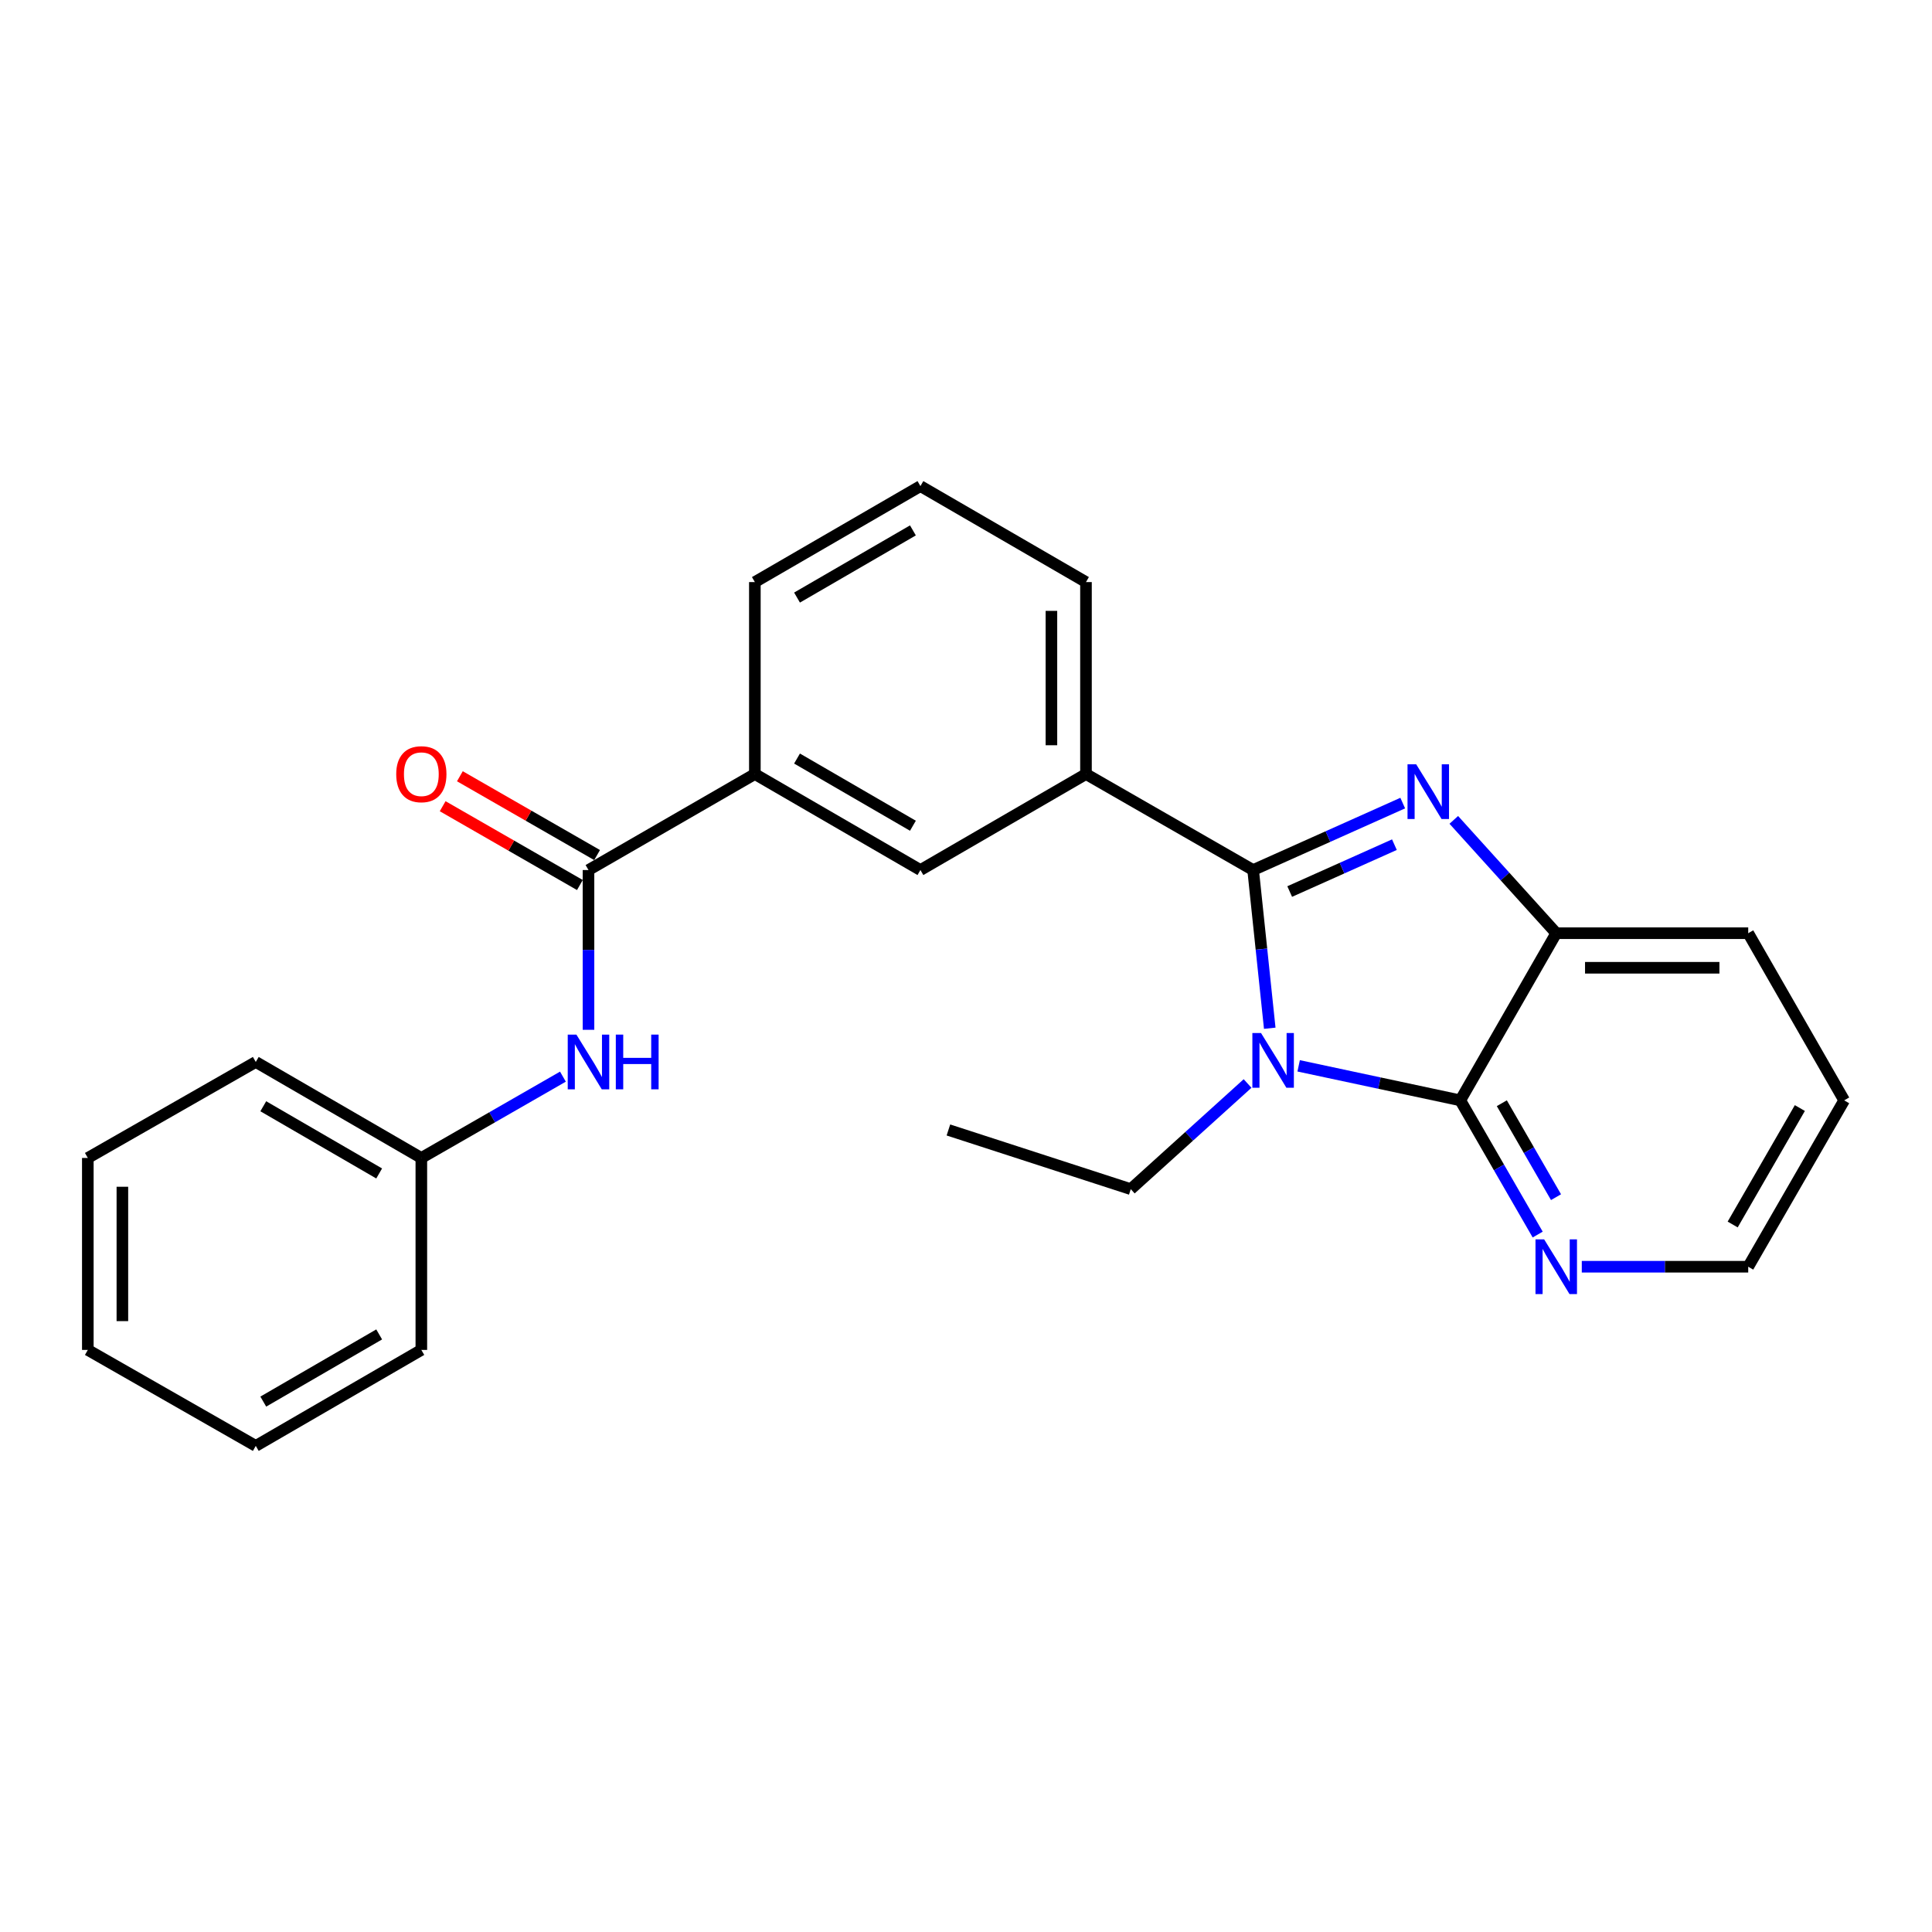 <?xml version='1.0' encoding='iso-8859-1'?>
<svg version='1.1' baseProfile='full'
              xmlns='http://www.w3.org/2000/svg'
                      xmlns:rdkit='http://www.rdkit.org/xml'
                      xmlns:xlink='http://www.w3.org/1999/xlink'
                  xml:space='preserve'
width='1000px' height='1000px' viewBox='0 0 1000 1000'>
<!-- END OF HEADER -->
<rect style='opacity:1.0;fill:#FFFFFF;stroke:none' width='1000' height='1000' x='0' y='0'> </rect>
<path class='bond-0' d='M 648.62,450.331 L 652.919,491.274' style='fill:none;fill-rule:evenodd;stroke:#000000;stroke-width:6px;stroke-linecap:butt;stroke-linejoin:miter;stroke-opacity:1' />
<path class='bond-0' d='M 652.919,491.274 L 657.218,532.218' style='fill:none;fill-rule:evenodd;stroke:#0000FF;stroke-width:6px;stroke-linecap:butt;stroke-linejoin:miter;stroke-opacity:1' />
<path class='bond-1' d='M 648.62,450.331 L 687.335,433.002' style='fill:none;fill-rule:evenodd;stroke:#000000;stroke-width:6px;stroke-linecap:butt;stroke-linejoin:miter;stroke-opacity:1' />
<path class='bond-1' d='M 687.335,433.002 L 726.05,415.673' style='fill:none;fill-rule:evenodd;stroke:#0000FF;stroke-width:6px;stroke-linecap:butt;stroke-linejoin:miter;stroke-opacity:1' />
<path class='bond-1' d='M 667.542,461.459 L 694.643,449.329' style='fill:none;fill-rule:evenodd;stroke:#000000;stroke-width:6px;stroke-linecap:butt;stroke-linejoin:miter;stroke-opacity:1' />
<path class='bond-1' d='M 694.643,449.329 L 721.743,437.199' style='fill:none;fill-rule:evenodd;stroke:#0000FF;stroke-width:6px;stroke-linecap:butt;stroke-linejoin:miter;stroke-opacity:1' />
<path class='bond-5' d='M 648.62,450.331 L 562.101,400.642' style='fill:none;fill-rule:evenodd;stroke:#000000;stroke-width:6px;stroke-linecap:butt;stroke-linejoin:miter;stroke-opacity:1' />
<path class='bond-2' d='M 672.182,551.677 L 714.01,560.611' style='fill:none;fill-rule:evenodd;stroke:#0000FF;stroke-width:6px;stroke-linecap:butt;stroke-linejoin:miter;stroke-opacity:1' />
<path class='bond-2' d='M 714.01,560.611 L 755.839,569.545' style='fill:none;fill-rule:evenodd;stroke:#000000;stroke-width:6px;stroke-linecap:butt;stroke-linejoin:miter;stroke-opacity:1' />
<path class='bond-11' d='M 645.742,560.815 L 615.514,588.156' style='fill:none;fill-rule:evenodd;stroke:#0000FF;stroke-width:6px;stroke-linecap:butt;stroke-linejoin:miter;stroke-opacity:1' />
<path class='bond-11' d='M 615.514,588.156 L 585.286,615.497' style='fill:none;fill-rule:evenodd;stroke:#000000;stroke-width:6px;stroke-linecap:butt;stroke-linejoin:miter;stroke-opacity:1' />
<path class='bond-3' d='M 752.482,424.367 L 778.995,453.697' style='fill:none;fill-rule:evenodd;stroke:#0000FF;stroke-width:6px;stroke-linecap:butt;stroke-linejoin:miter;stroke-opacity:1' />
<path class='bond-3' d='M 778.995,453.697 L 805.508,483.026' style='fill:none;fill-rule:evenodd;stroke:#000000;stroke-width:6px;stroke-linecap:butt;stroke-linejoin:miter;stroke-opacity:1' />
<path class='bond-9' d='M 755.839,569.545 L 775.873,604.278' style='fill:none;fill-rule:evenodd;stroke:#000000;stroke-width:6px;stroke-linecap:butt;stroke-linejoin:miter;stroke-opacity:1' />
<path class='bond-9' d='M 775.873,604.278 L 795.907,639.011' style='fill:none;fill-rule:evenodd;stroke:#0000FF;stroke-width:6px;stroke-linecap:butt;stroke-linejoin:miter;stroke-opacity:1' />
<path class='bond-9' d='M 777.344,571.027 L 791.368,595.34' style='fill:none;fill-rule:evenodd;stroke:#000000;stroke-width:6px;stroke-linecap:butt;stroke-linejoin:miter;stroke-opacity:1' />
<path class='bond-9' d='M 791.368,595.34 L 805.392,619.653' style='fill:none;fill-rule:evenodd;stroke:#0000FF;stroke-width:6px;stroke-linecap:butt;stroke-linejoin:miter;stroke-opacity:1' />
<path class='bond-25' d='M 755.839,569.545 L 805.508,483.026' style='fill:none;fill-rule:evenodd;stroke:#000000;stroke-width:6px;stroke-linecap:butt;stroke-linejoin:miter;stroke-opacity:1' />
<path class='bond-14' d='M 805.508,483.026 L 904.876,483.026' style='fill:none;fill-rule:evenodd;stroke:#000000;stroke-width:6px;stroke-linecap:butt;stroke-linejoin:miter;stroke-opacity:1' />
<path class='bond-14' d='M 820.413,500.914 L 889.971,500.914' style='fill:none;fill-rule:evenodd;stroke:#000000;stroke-width:6px;stroke-linecap:butt;stroke-linejoin:miter;stroke-opacity:1' />
<path class='bond-4' d='M 304.603,450.331 L 390.714,400.642' style='fill:none;fill-rule:evenodd;stroke:#000000;stroke-width:6px;stroke-linecap:butt;stroke-linejoin:miter;stroke-opacity:1' />
<path class='bond-6' d='M 304.603,450.331 L 304.603,491.678' style='fill:none;fill-rule:evenodd;stroke:#000000;stroke-width:6px;stroke-linecap:butt;stroke-linejoin:miter;stroke-opacity:1' />
<path class='bond-6' d='M 304.603,491.678 L 304.603,533.026' style='fill:none;fill-rule:evenodd;stroke:#0000FF;stroke-width:6px;stroke-linecap:butt;stroke-linejoin:miter;stroke-opacity:1' />
<path class='bond-10' d='M 309.057,442.575 L 273.545,422.18' style='fill:none;fill-rule:evenodd;stroke:#000000;stroke-width:6px;stroke-linecap:butt;stroke-linejoin:miter;stroke-opacity:1' />
<path class='bond-10' d='M 273.545,422.18 L 238.033,401.784' style='fill:none;fill-rule:evenodd;stroke:#FF0000;stroke-width:6px;stroke-linecap:butt;stroke-linejoin:miter;stroke-opacity:1' />
<path class='bond-10' d='M 300.148,458.087 L 264.636,437.692' style='fill:none;fill-rule:evenodd;stroke:#000000;stroke-width:6px;stroke-linecap:butt;stroke-linejoin:miter;stroke-opacity:1' />
<path class='bond-10' d='M 264.636,437.692 L 229.124,417.296' style='fill:none;fill-rule:evenodd;stroke:#FF0000;stroke-width:6px;stroke-linecap:butt;stroke-linejoin:miter;stroke-opacity:1' />
<path class='bond-8' d='M 562.101,400.642 L 476.408,450.331' style='fill:none;fill-rule:evenodd;stroke:#000000;stroke-width:6px;stroke-linecap:butt;stroke-linejoin:miter;stroke-opacity:1' />
<path class='bond-13' d='M 562.101,400.642 L 562.101,301.284' style='fill:none;fill-rule:evenodd;stroke:#000000;stroke-width:6px;stroke-linecap:butt;stroke-linejoin:miter;stroke-opacity:1' />
<path class='bond-13' d='M 544.213,385.738 L 544.213,316.187' style='fill:none;fill-rule:evenodd;stroke:#000000;stroke-width:6px;stroke-linecap:butt;stroke-linejoin:miter;stroke-opacity:1' />
<path class='bond-12' d='M 291.368,557.27 L 254.726,578.314' style='fill:none;fill-rule:evenodd;stroke:#0000FF;stroke-width:6px;stroke-linecap:butt;stroke-linejoin:miter;stroke-opacity:1' />
<path class='bond-12' d='M 254.726,578.314 L 218.084,599.358' style='fill:none;fill-rule:evenodd;stroke:#000000;stroke-width:6px;stroke-linecap:butt;stroke-linejoin:miter;stroke-opacity:1' />
<path class='bond-7' d='M 390.714,400.642 L 476.408,450.331' style='fill:none;fill-rule:evenodd;stroke:#000000;stroke-width:6px;stroke-linecap:butt;stroke-linejoin:miter;stroke-opacity:1' />
<path class='bond-7' d='M 412.541,392.62 L 472.527,427.403' style='fill:none;fill-rule:evenodd;stroke:#000000;stroke-width:6px;stroke-linecap:butt;stroke-linejoin:miter;stroke-opacity:1' />
<path class='bond-26' d='M 390.714,400.642 L 390.714,301.284' style='fill:none;fill-rule:evenodd;stroke:#000000;stroke-width:6px;stroke-linecap:butt;stroke-linejoin:miter;stroke-opacity:1' />
<path class='bond-17' d='M 818.732,655.656 L 861.804,655.656' style='fill:none;fill-rule:evenodd;stroke:#0000FF;stroke-width:6px;stroke-linecap:butt;stroke-linejoin:miter;stroke-opacity:1' />
<path class='bond-17' d='M 861.804,655.656 L 904.876,655.656' style='fill:none;fill-rule:evenodd;stroke:#000000;stroke-width:6px;stroke-linecap:butt;stroke-linejoin:miter;stroke-opacity:1' />
<path class='bond-20' d='M 585.286,615.497 L 490.897,584.869' style='fill:none;fill-rule:evenodd;stroke:#000000;stroke-width:6px;stroke-linecap:butt;stroke-linejoin:miter;stroke-opacity:1' />
<path class='bond-18' d='M 218.084,599.358 L 132.391,549.669' style='fill:none;fill-rule:evenodd;stroke:#000000;stroke-width:6px;stroke-linecap:butt;stroke-linejoin:miter;stroke-opacity:1' />
<path class='bond-18' d='M 196.257,607.38 L 136.272,572.597' style='fill:none;fill-rule:evenodd;stroke:#000000;stroke-width:6px;stroke-linecap:butt;stroke-linejoin:miter;stroke-opacity:1' />
<path class='bond-19' d='M 218.084,599.358 L 218.084,698.716' style='fill:none;fill-rule:evenodd;stroke:#000000;stroke-width:6px;stroke-linecap:butt;stroke-linejoin:miter;stroke-opacity:1' />
<path class='bond-16' d='M 562.101,301.284 L 476.408,251.604' style='fill:none;fill-rule:evenodd;stroke:#000000;stroke-width:6px;stroke-linecap:butt;stroke-linejoin:miter;stroke-opacity:1' />
<path class='bond-21' d='M 904.876,483.026 L 954.545,569.545' style='fill:none;fill-rule:evenodd;stroke:#000000;stroke-width:6px;stroke-linecap:butt;stroke-linejoin:miter;stroke-opacity:1' />
<path class='bond-15' d='M 390.714,301.284 L 476.408,251.604' style='fill:none;fill-rule:evenodd;stroke:#000000;stroke-width:6px;stroke-linecap:butt;stroke-linejoin:miter;stroke-opacity:1' />
<path class='bond-15' d='M 412.54,309.307 L 472.525,274.532' style='fill:none;fill-rule:evenodd;stroke:#000000;stroke-width:6px;stroke-linecap:butt;stroke-linejoin:miter;stroke-opacity:1' />
<path class='bond-27' d='M 904.876,655.656 L 954.545,569.545' style='fill:none;fill-rule:evenodd;stroke:#000000;stroke-width:6px;stroke-linecap:butt;stroke-linejoin:miter;stroke-opacity:1' />
<path class='bond-27' d='M 896.831,633.802 L 931.6,573.524' style='fill:none;fill-rule:evenodd;stroke:#000000;stroke-width:6px;stroke-linecap:butt;stroke-linejoin:miter;stroke-opacity:1' />
<path class='bond-22' d='M 132.391,549.669 L 45.455,599.358' style='fill:none;fill-rule:evenodd;stroke:#000000;stroke-width:6px;stroke-linecap:butt;stroke-linejoin:miter;stroke-opacity:1' />
<path class='bond-23' d='M 218.084,698.716 L 132.391,748.396' style='fill:none;fill-rule:evenodd;stroke:#000000;stroke-width:6px;stroke-linecap:butt;stroke-linejoin:miter;stroke-opacity:1' />
<path class='bond-23' d='M 196.259,690.693 L 136.273,725.468' style='fill:none;fill-rule:evenodd;stroke:#000000;stroke-width:6px;stroke-linecap:butt;stroke-linejoin:miter;stroke-opacity:1' />
<path class='bond-28' d='M 45.455,599.358 L 45.455,698.716' style='fill:none;fill-rule:evenodd;stroke:#000000;stroke-width:6px;stroke-linecap:butt;stroke-linejoin:miter;stroke-opacity:1' />
<path class='bond-28' d='M 63.343,614.262 L 63.343,683.813' style='fill:none;fill-rule:evenodd;stroke:#000000;stroke-width:6px;stroke-linecap:butt;stroke-linejoin:miter;stroke-opacity:1' />
<path class='bond-24' d='M 132.391,748.396 L 45.455,698.716' style='fill:none;fill-rule:evenodd;stroke:#000000;stroke-width:6px;stroke-linecap:butt;stroke-linejoin:miter;stroke-opacity:1' />
<path  class='atom-1' d='M 652.705 534.694
L 661.985 549.694
Q 662.905 551.174, 664.385 553.854
Q 665.865 556.534, 665.945 556.694
L 665.945 534.694
L 669.705 534.694
L 669.705 563.014
L 665.825 563.014
L 655.865 546.614
Q 654.705 544.694, 653.465 542.494
Q 652.265 540.294, 651.905 539.614
L 651.905 563.014
L 648.225 563.014
L 648.225 534.694
L 652.705 534.694
' fill='#0000FF'/>
<path  class='atom-2' d='M 733.013 395.595
L 742.293 410.595
Q 743.213 412.075, 744.693 414.755
Q 746.173 417.435, 746.253 417.595
L 746.253 395.595
L 750.013 395.595
L 750.013 423.915
L 746.133 423.915
L 736.173 407.515
Q 735.013 405.595, 733.773 403.395
Q 732.573 401.195, 732.213 400.515
L 732.213 423.915
L 728.533 423.915
L 728.533 395.595
L 733.013 395.595
' fill='#0000FF'/>
<path  class='atom-7' d='M 298.343 535.509
L 307.623 550.509
Q 308.543 551.989, 310.023 554.669
Q 311.503 557.349, 311.583 557.509
L 311.583 535.509
L 315.343 535.509
L 315.343 563.829
L 311.463 563.829
L 301.503 547.429
Q 300.343 545.509, 299.103 543.309
Q 297.903 541.109, 297.543 540.429
L 297.543 563.829
L 293.863 563.829
L 293.863 535.509
L 298.343 535.509
' fill='#0000FF'/>
<path  class='atom-7' d='M 318.743 535.509
L 322.583 535.509
L 322.583 547.549
L 337.063 547.549
L 337.063 535.509
L 340.903 535.509
L 340.903 563.829
L 337.063 563.829
L 337.063 550.749
L 322.583 550.749
L 322.583 563.829
L 318.743 563.829
L 318.743 535.509
' fill='#0000FF'/>
<path  class='atom-10' d='M 799.248 641.496
L 808.528 656.496
Q 809.448 657.976, 810.928 660.656
Q 812.408 663.336, 812.488 663.496
L 812.488 641.496
L 816.248 641.496
L 816.248 669.816
L 812.368 669.816
L 802.408 653.416
Q 801.248 651.496, 800.008 649.296
Q 798.808 647.096, 798.448 646.416
L 798.448 669.816
L 794.768 669.816
L 794.768 641.496
L 799.248 641.496
' fill='#0000FF'/>
<path  class='atom-11' d='M 205.084 400.722
Q 205.084 393.922, 208.444 390.122
Q 211.804 386.322, 218.084 386.322
Q 224.364 386.322, 227.724 390.122
Q 231.084 393.922, 231.084 400.722
Q 231.084 407.602, 227.684 411.522
Q 224.284 415.402, 218.084 415.402
Q 211.844 415.402, 208.444 411.522
Q 205.084 407.642, 205.084 400.722
M 218.084 412.202
Q 222.404 412.202, 224.724 409.322
Q 227.084 406.402, 227.084 400.722
Q 227.084 395.162, 224.724 392.362
Q 222.404 389.522, 218.084 389.522
Q 213.764 389.522, 211.404 392.322
Q 209.084 395.122, 209.084 400.722
Q 209.084 406.442, 211.404 409.322
Q 213.764 412.202, 218.084 412.202
' fill='#FF0000'/>
</svg>
